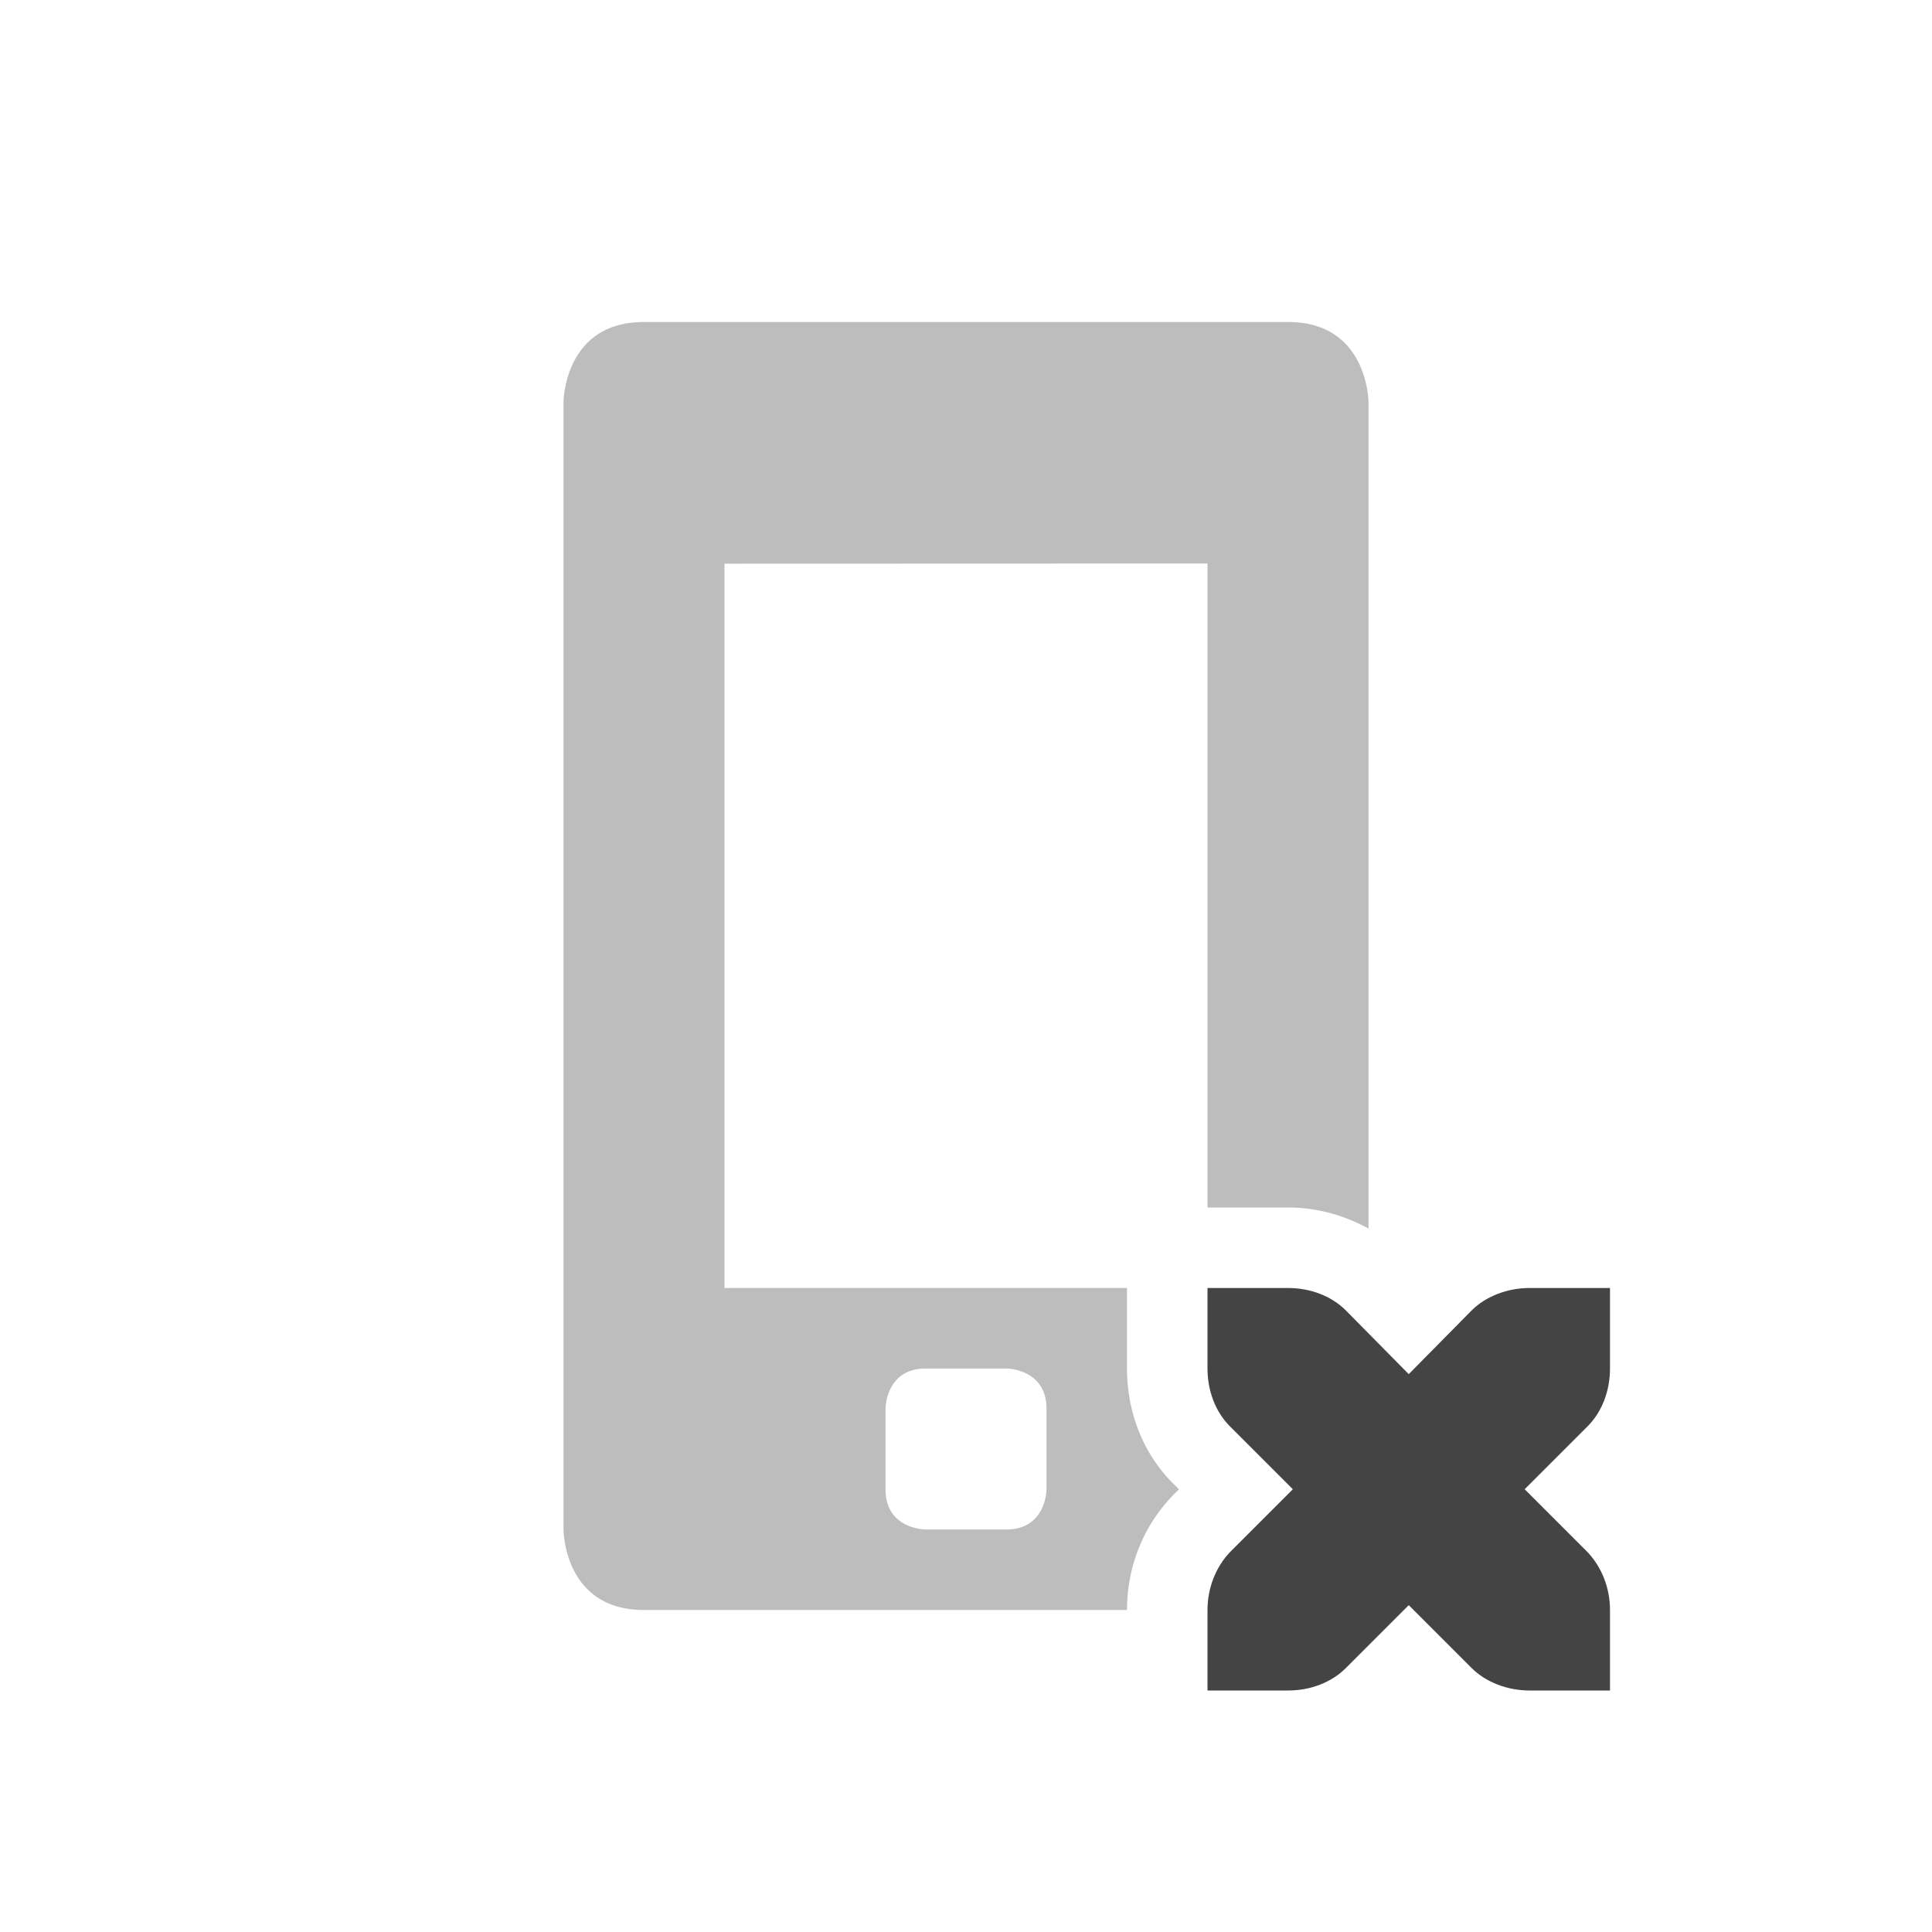 <svg xmlns="http://www.w3.org/2000/svg" width="24" height="24" version="1.1">
 <defs>
  <style id="current-color-scheme" type="text/css">
   .ColorScheme-Text { color:#444444; } .ColorScheme-Highlight { color:#4285f4; } .ColorScheme-NeutralText { color:#ff9800; } .ColorScheme-PositiveText { color:#4caf50; } .ColorScheme-NegativeText { color:#f44336; }
  </style>
 </defs>
 <path style="opacity:.35;fill:currentColor" class="ColorScheme-Text" d="M 8,4 C 7,4 7,5 7,5 v 14 c 0,0 0,1 1,1 h 6 c 0,-0.517 0.189,-1.022 0.555,-1.408 a 1,1 0 0 1 0.018,-0.02 L 14.646,18.5 14.572,18.428 C 14.183,18.038 14,17.518 14,17 V 16 H 9 V 7.002 L 15,7 v 8 h 1 c 0.347,0 0.691,0.091 1,0.262 V 5 c 0,0 0,-1 -1,-1 z m 3.5,13 h 1 c 0,0 0.5,0 0.5,0.5 v 1 c 0,0 0,0.5 -0.5,0.5 h -1 c 0,0 -0.5,0 -0.5,-0.5 v -1 c 0,0 0,-0.5 0.5,-0.5 z"/>
 <path style="fill:currentColor" class="ColorScheme-Text" d="m 15,16 v 1 c 0,0.28 0.1,0.54 0.28,0.72 l 0.78,0.78 -0.78,0.78 C 15.1,19.47 15,19.73 15,20 v 1 h 1 c 0.28,0 0.54,-0.1 0.72,-0.28 l 0.78,-0.78 0.78,0.78 C 18.46,20.9 18.73,21 19,21 h 1 v -1 c 0,-0.27 -0.1,-0.53 -0.28,-0.72 L 18.94,18.5 19.72,17.72 C 19.9,17.54 20,17.28 20,17 v -1 h -1 c -0.27,0 -0.54,0.1 -0.72,0.28 L 17.5,17.07 16.72,16.28 C 16.54,16.1 16.28,16 16,16 Z"/>
</svg>
